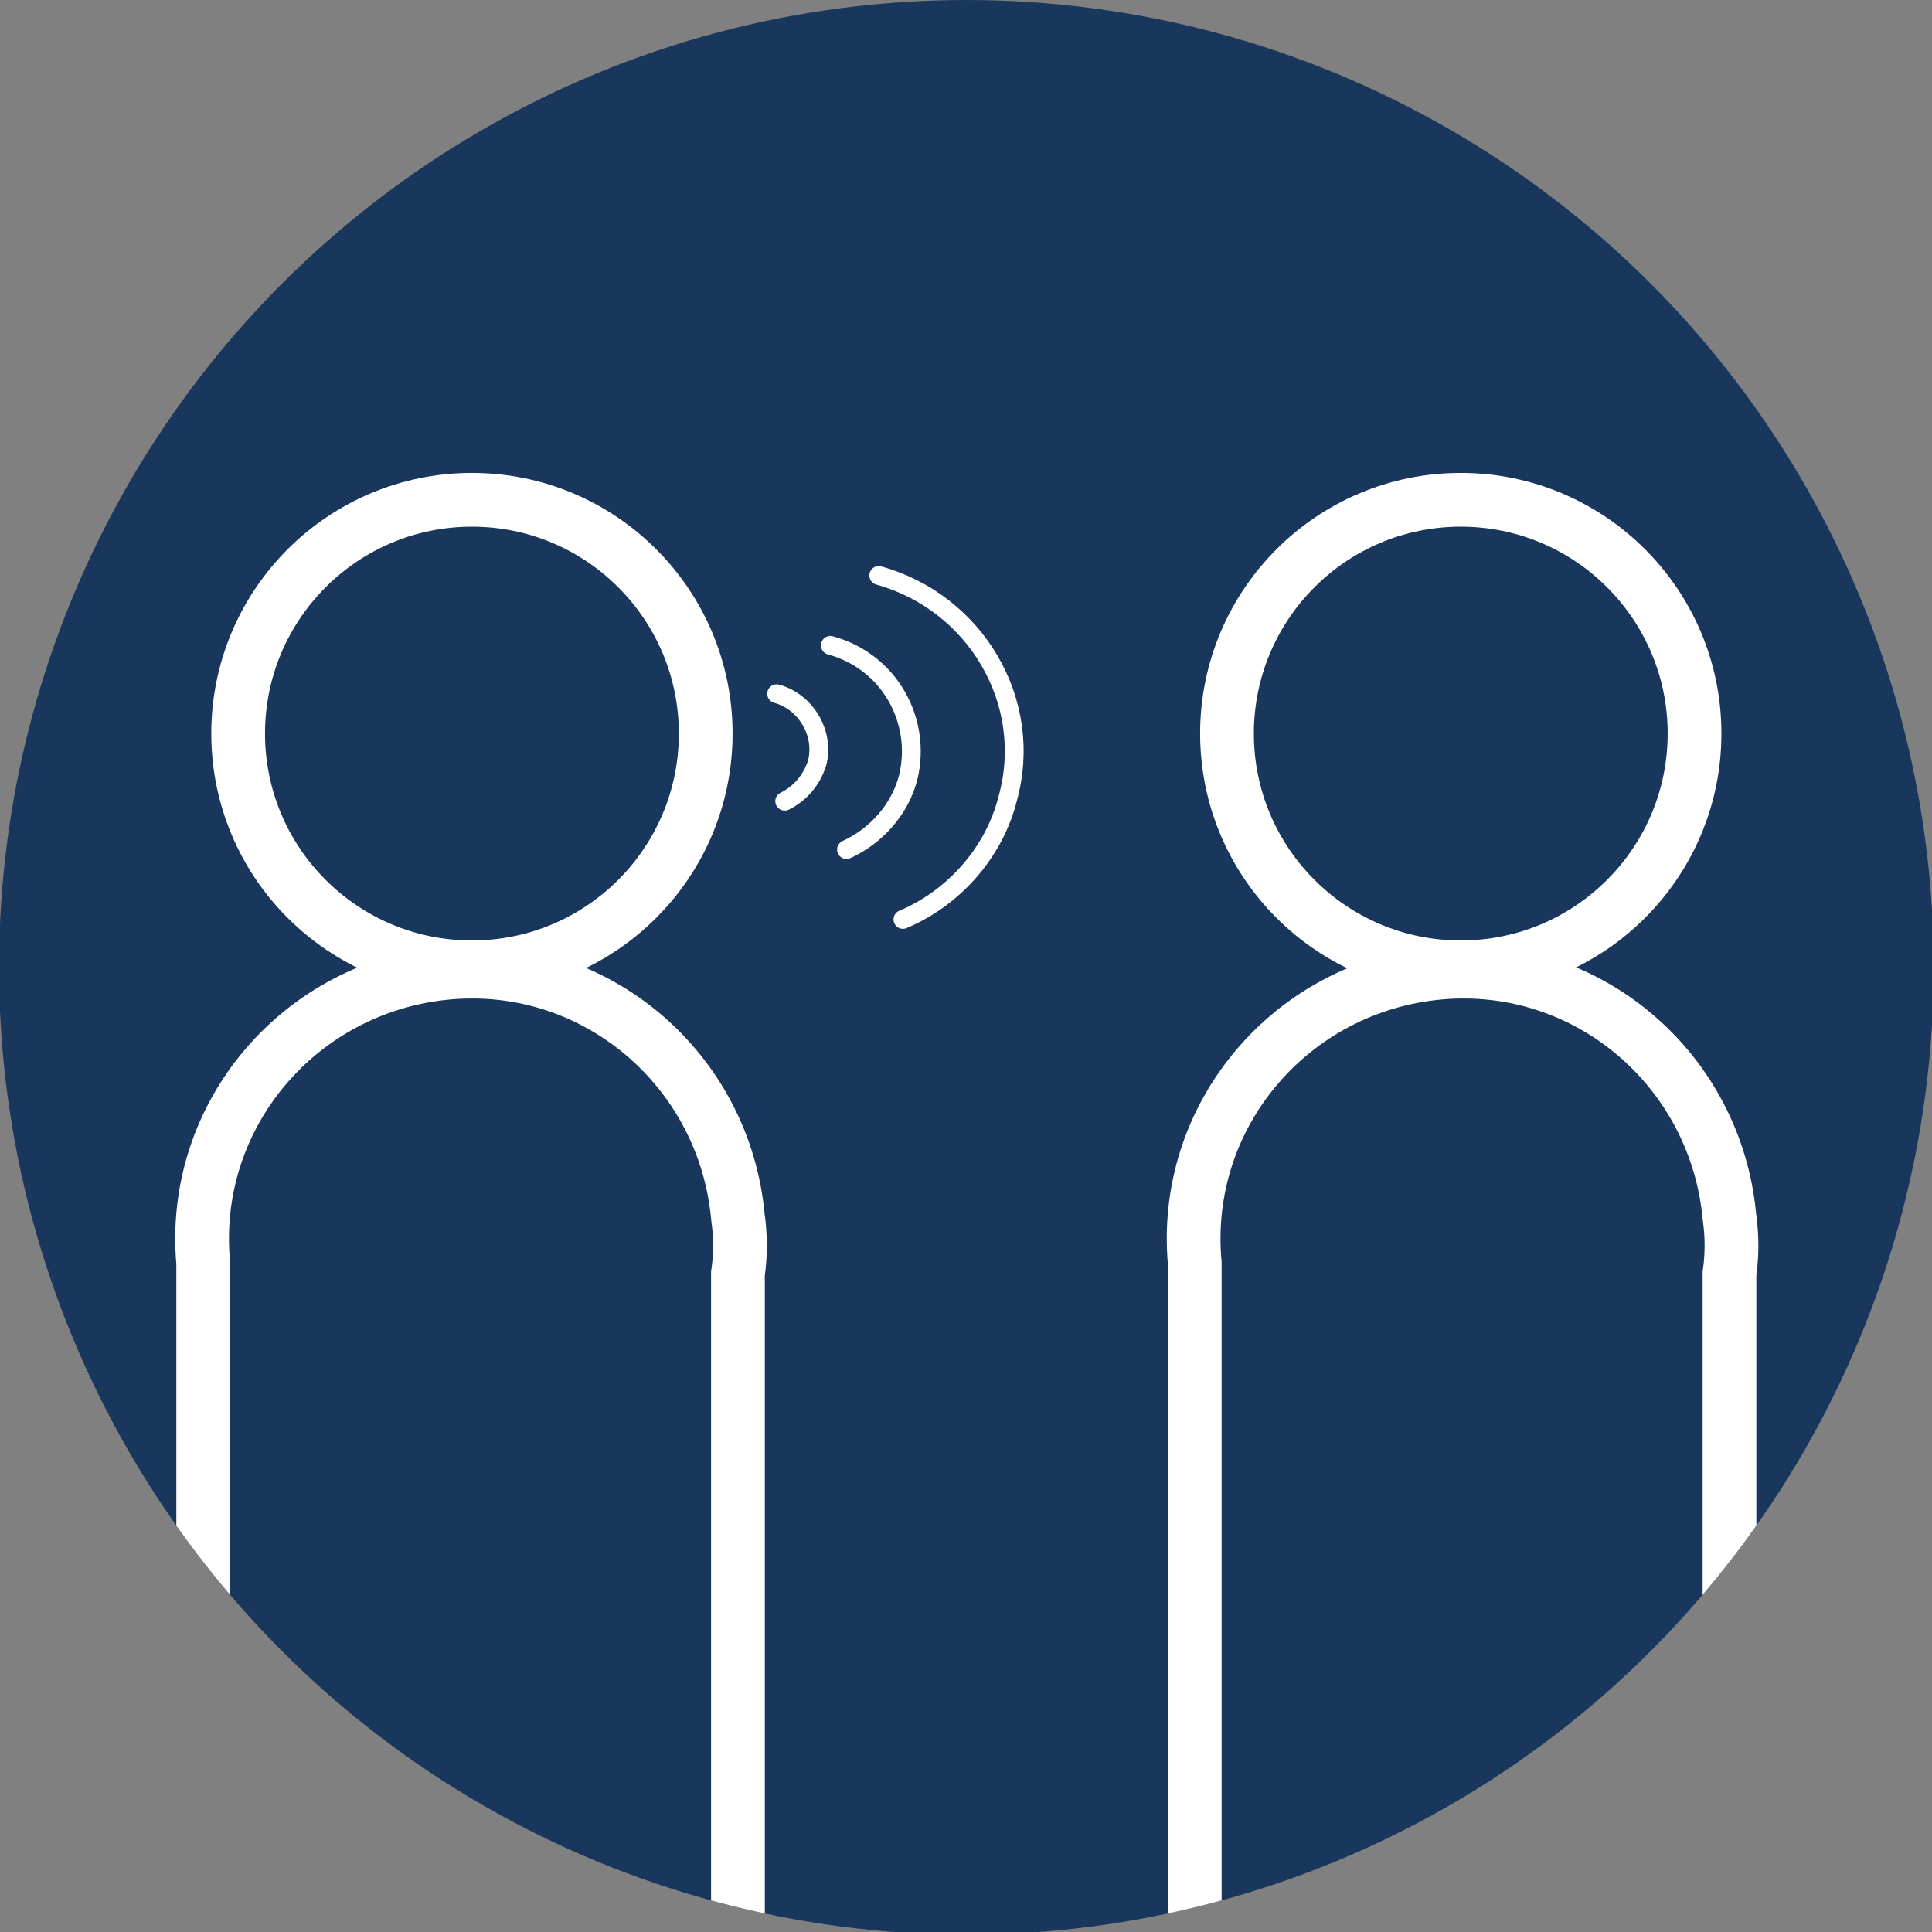 <?xml version="1.0" encoding="utf-8"?>
<!-- Generator: Adobe Illustrator 27.2.0, SVG Export Plug-In . SVG Version: 6.00 Build 0)  -->
<svg version="1.1" id="Layer_1" xmlns="http://www.w3.org/2000/svg" xmlns:xlink="http://www.w3.org/1999/xlink" x="0px" y="0px"
	 viewBox="0 0 71.9 71.9" style="enable-background:new 0 0 71.9 71.9;" xml:space="preserve">
<rect x="0" y="0" width="71.9" height="71.9" fill="#808080" stroke="none"/>
<style type="text/css">
	.st0{fill:#19375D;}
	.st1{clip-path:url(#SVGID_00000104668580680063854240000010947820874088257408_);}
	.st2{opacity:0.997;fill:none;stroke:#FFFFFF;stroke-width:2;stroke-miterlimit:10;enable-background:new    ;}
	.st3{fill:none;stroke:#FFFFFF;stroke-width:0.7;stroke-linecap:round;stroke-linejoin:round;}
</style>
<g id="Component_26_3" transform="translate(225.463)">
	<g id="Group_3199">
		<ellipse id="Ellipse_172" class="st0" cx="-189.5" cy="36" rx="36" ry="36"/>
		<g>
			<g>
				<g>
					<g>
						<defs>
							<circle id="SVGID_1_" cx="-189.5" cy="36" r="36"/>
						</defs>
						<clipPath id="SVGID_00000092435540928886497340000000834876186724372387_">
							<use xlink:href="#SVGID_1_"  style="overflow:visible;"/>
						</clipPath>
						<g id="Group_3198" style="clip-path:url(#SVGID_00000092435540928886497340000000834876186724372387_);">
							<ellipse id="Ellipse_173" class="st2" cx="-171.1" cy="27.3" rx="8.7" ry="8.7"/>
							<path id="Path_3641" class="st2" d="M-181,78.5c0,0.1,19.9,0,19.9,0c0-0.1,0-31.1,0-31.1c0.1-0.7,0.1-1.4,0-2.1
								c-0.5-5.5-5.3-9.6-10.8-9.1s-9.6,5.3-9.1,10.8c0,0.1,0,0.3,0,0.4L-181,78.5L-181,78.5z"/>
							<g id="Group_3197" transform="translate(28.94 21.417)">
								<path id="Path_3642" class="st3" d="M-221.7,0c3.6,1,5.8,4.7,4.8,8.3c-0.5,2-2,3.7-3.9,4.5"/>
								<path id="Path_3643" class="st3" d="M-223.5,2.6c2.2,0.6,3.4,2.8,2.9,4.9c-0.3,1.2-1.2,2.2-2.3,2.7"/>
								<path id="Path_3644" class="st3" d="M-225.5,4.4c1.1,0.3,1.8,1.5,1.5,2.6c-0.2,0.6-0.6,1.1-1.2,1.4"/>
							</g>
							<ellipse id="Ellipse_174" class="st2" cx="-207.9" cy="27.3" rx="8.7" ry="8.7"/>
							<path id="Path_3645" class="st2" d="M-217.9,78.5c0,0.1,19.9,0,19.9,0c0-0.1,0-31.1,0-31.1c0.1-0.7,0.1-1.4,0-2.1
								c-0.5-5.5-5.3-9.6-10.8-9.1s-9.6,5.3-9.1,10.8c0,0.1,0,0.3,0,0.4L-217.9,78.5L-217.9,78.5z"/>
						</g>
					</g>
				</g>
			</g>
		</g>
	</g>
</g>
</svg>
